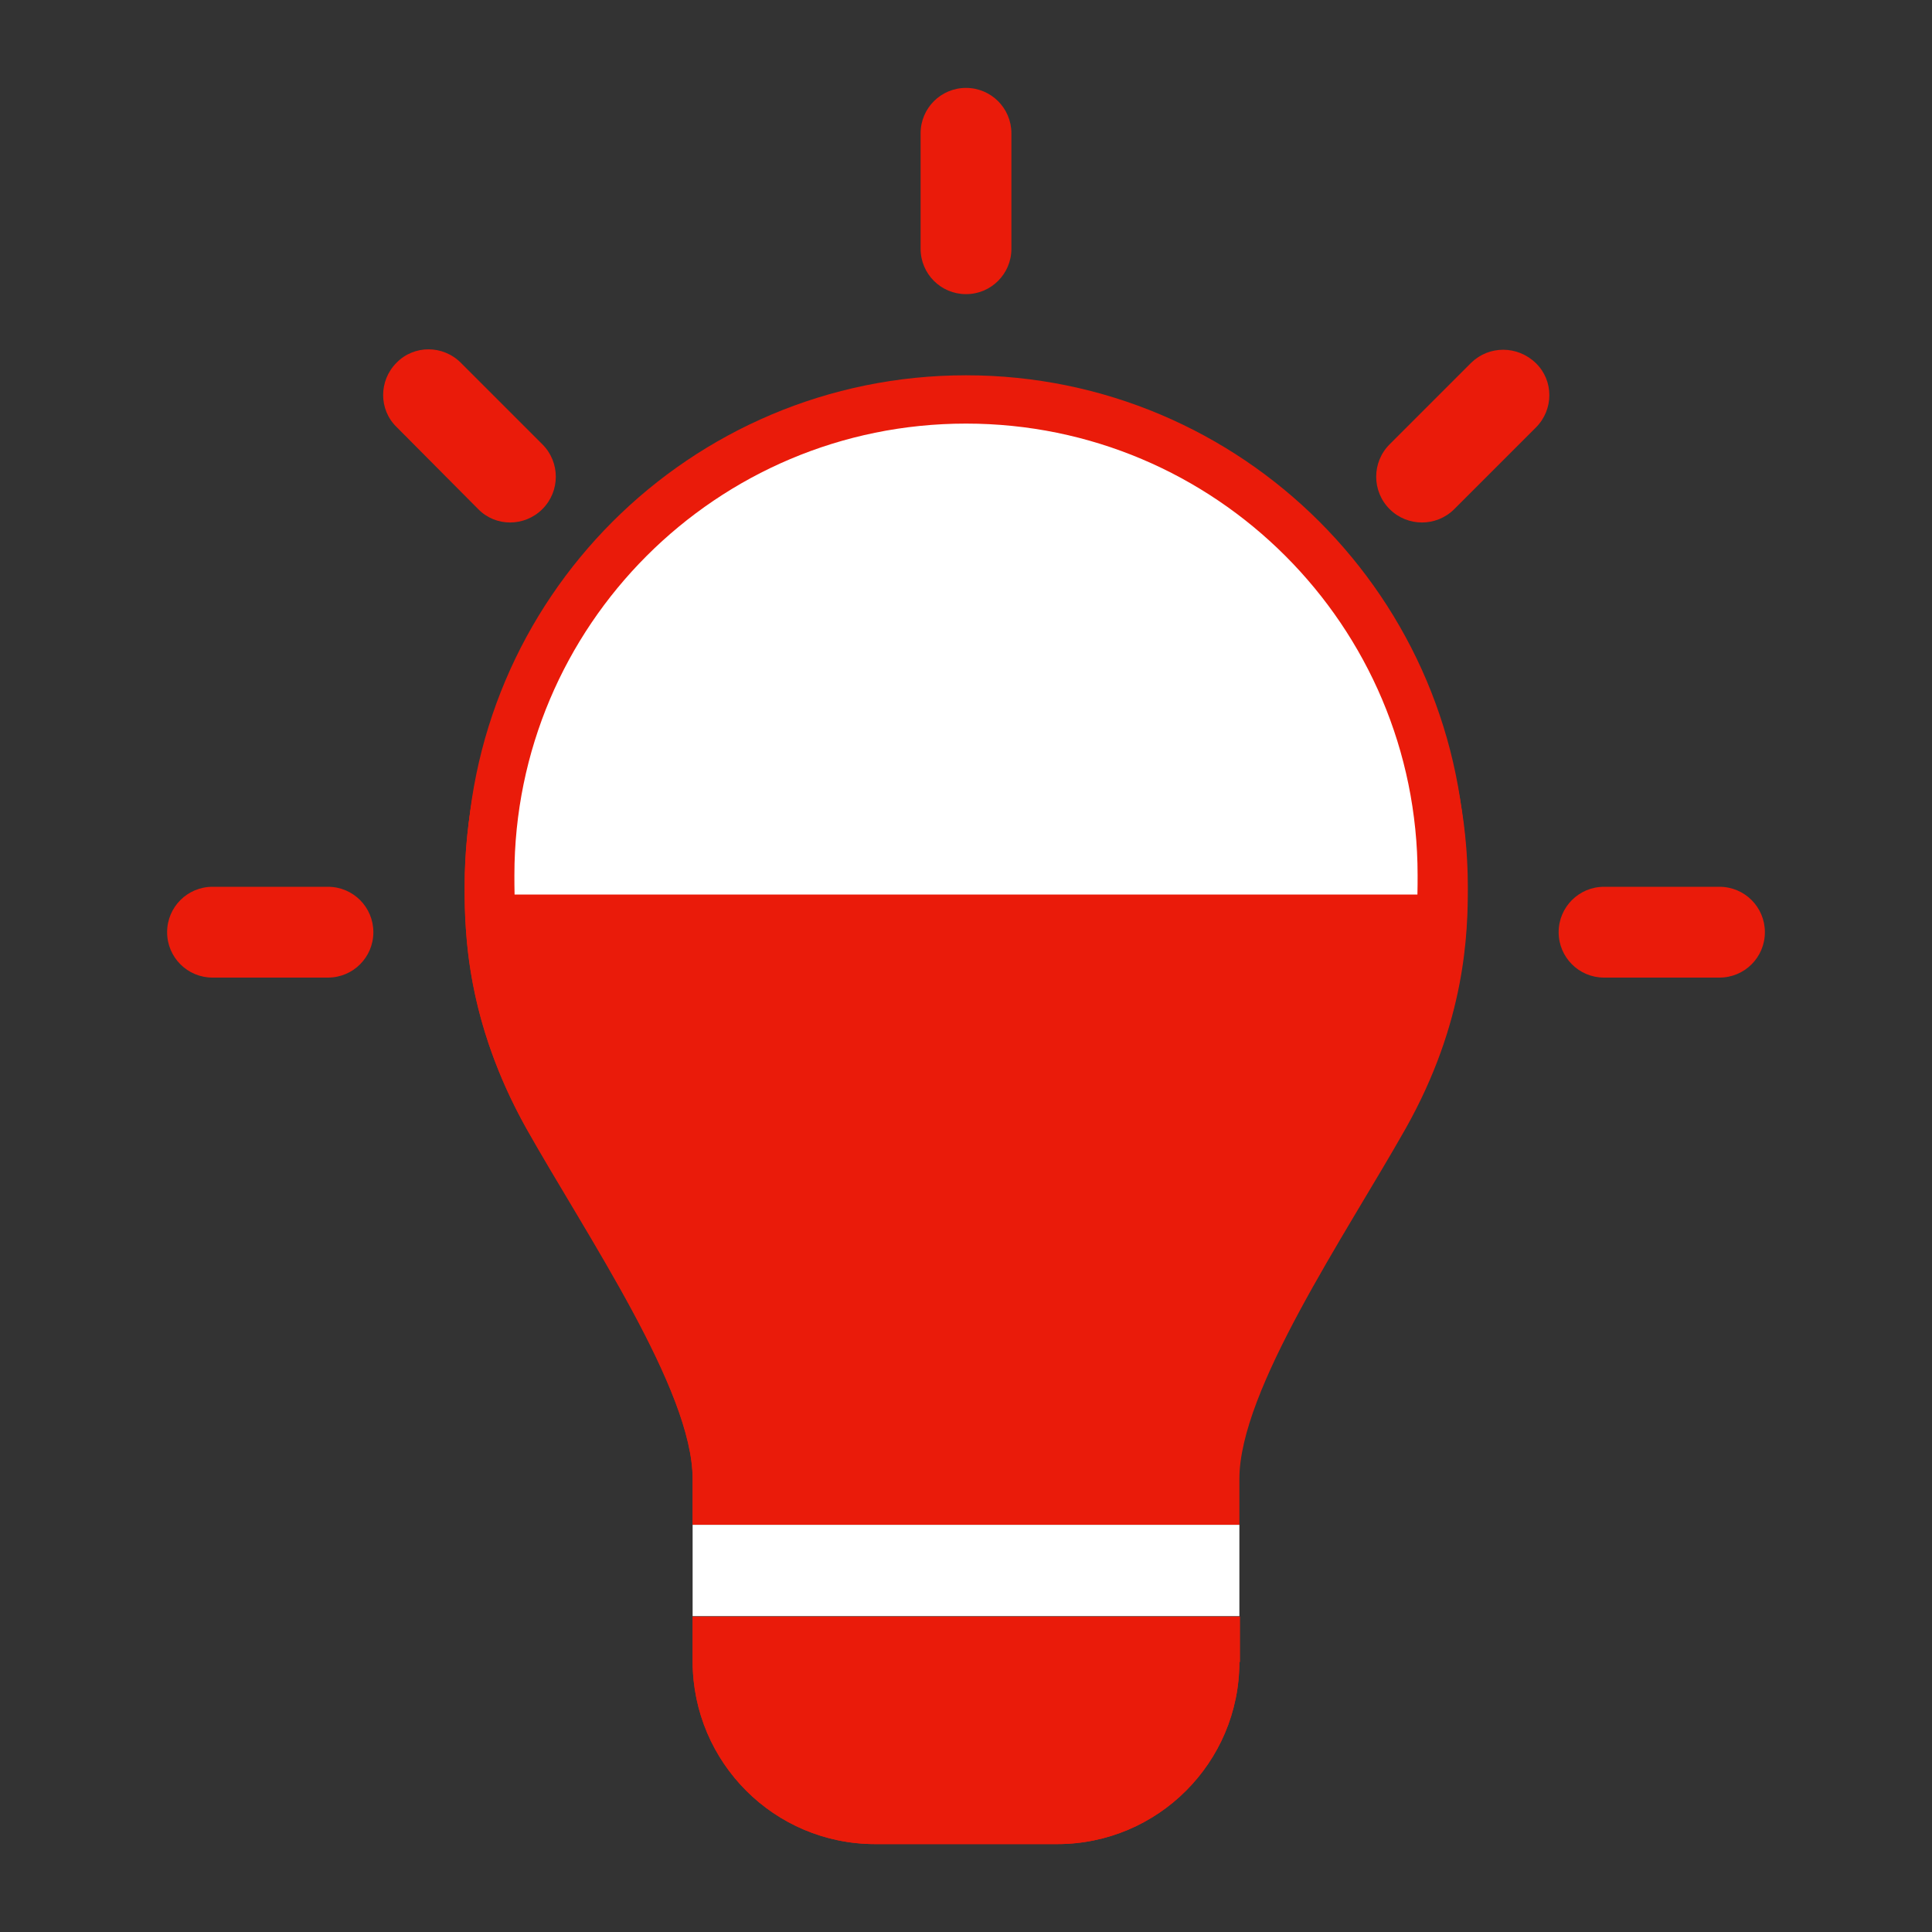 <?xml version="1.0" encoding="utf-8"?>
<!-- Generator: Adobe Illustrator 26.5.0, SVG Export Plug-In . SVG Version: 6.00 Build 0)  -->
<svg version="1.1" id="Шар_1" xmlns="http://www.w3.org/2000/svg" xmlns:xlink="http://www.w3.org/1999/xlink" x="0px" y="0px"
	 viewBox="0 0 400 400" style="enable-background:new 0 0 400 400;" xml:space="preserve">
<rect x="0" y="0" width="400" height="400" fill="#333333" stroke="none"/>
<style type="text/css">
	.st0{fill:#FFFFFF;stroke:#EA1B0A;stroke-width:8;stroke-linecap:round;stroke-linejoin:round;stroke-miterlimit:10;}
	.st1{fill:#FFFFFF;}
	.st2{fill:none;stroke:#EA1B0A;stroke-width:8;stroke-linecap:round;stroke-linejoin:round;stroke-miterlimit:10;}
	.st3{fill:#EA1B0A;}
	.st4{fill:none;stroke:#1EA2B1;stroke-width:7;stroke-linecap:round;stroke-linejoin:round;stroke-miterlimit:10;}
	.st5{fill:#EA1B0A;stroke:#EA1B0A;stroke-width:7;stroke-linecap:round;stroke-linejoin:round;stroke-miterlimit:10;}
	.st6{fill:none;stroke:#EA1B0A;stroke-width:7;stroke-linecap:round;stroke-linejoin:round;stroke-miterlimit:10;}
	.st7{fill:none;stroke:#EA1B0A;stroke-width:5;stroke-linecap:round;stroke-linejoin:round;stroke-miterlimit:10;}
	.st8{fill:#FFFFFF;stroke:#EA1B0A;stroke-width:7;stroke-linecap:round;stroke-linejoin:round;stroke-miterlimit:10;}
	.st9{fill:none;stroke:#EA1B0A;stroke-width:8;stroke-miterlimit:10;}
	.st10{fill:#EA1B0A;stroke:#EA1B0A;stroke-width:8;stroke-linecap:round;stroke-linejoin:round;stroke-miterlimit:10;}
	.st11{fill:#E53323;}
	.st12{fill:#FFFFFF;stroke:#EA1B0A;stroke-width:10;stroke-linecap:round;stroke-linejoin:round;stroke-miterlimit:10;}
	.st13{fill:#FFFFFF;stroke:#EA1B0A;stroke-width:15;stroke-linecap:round;stroke-linejoin:round;stroke-miterlimit:10;}
	.st14{fill:none;stroke:#EA1B0A;stroke-width:15;stroke-linecap:round;stroke-linejoin:round;stroke-miterlimit:10;}
	.st15{fill:#FFFFFF;stroke:#EA1B0A;stroke-width:11;stroke-linecap:round;stroke-linejoin:round;stroke-miterlimit:10;}
	.st16{fill:none;stroke:#EA1B0A;stroke-width:23;stroke-linecap:round;stroke-linejoin:round;stroke-miterlimit:10;}
	.st17{fill:none;stroke:#EA1B0A;stroke-width:30;stroke-linecap:round;stroke-linejoin:round;stroke-miterlimit:10;}
	.st18{fill:#EA1B0A;stroke:#FFFFFF;stroke-width:10;stroke-linecap:round;stroke-linejoin:round;stroke-miterlimit:10;}
	.st19{fill:none;}
	.st20{fill:#FAC6C2;}
	.st21{fill:#EA1B0A;stroke:#FFFFFF;stroke-width:8;stroke-linecap:round;stroke-linejoin:round;stroke-miterlimit:10;}
	.st22{fill:none;stroke:#FFFFFF;stroke-width:7;stroke-linecap:round;stroke-linejoin:round;stroke-miterlimit:10;}
	.st23{fill:none;stroke:#FFFFFF;stroke-width:19;stroke-linecap:round;stroke-linejoin:round;stroke-miterlimit:10;}
	.st24{fill:none;stroke:#FFFFFF;stroke-width:20;stroke-linecap:round;stroke-linejoin:round;stroke-miterlimit:10;}
	.st25{fill:none;stroke:#FFFFFF;stroke-width:8;stroke-linecap:round;stroke-linejoin:round;stroke-miterlimit:10;}
	.st26{fill:#EA1B0A;stroke:#EA1B0A;stroke-width:12;stroke-linecap:round;stroke-linejoin:round;stroke-miterlimit:10;}
	.st27{fill:none;stroke:#EA1B0A;stroke-width:13;stroke-linecap:round;stroke-linejoin:round;stroke-miterlimit:10;}
	.st28{fill:#FFFFFF;stroke:#EA1B0A;stroke-width:5;stroke-linecap:round;stroke-linejoin:round;stroke-miterlimit:10;}
	.st29{fill:none;stroke:#EA1B0A;stroke-width:9;stroke-linecap:round;stroke-linejoin:round;stroke-miterlimit:10;}
	.st30{fill:none;stroke:#EA1B0A;stroke-width:10;stroke-linecap:round;stroke-linejoin:round;stroke-miterlimit:10;}
	.st31{fill:none;stroke:#EA1B0A;stroke-width:17;stroke-linecap:round;stroke-linejoin:round;stroke-miterlimit:10;}
	.st32{fill:none;stroke:#EA1B0A;stroke-width:5;stroke-linecap:round;stroke-linejoin:round;}
	.st33{fill:none;stroke:#EA1B0A;stroke-width:5;stroke-linecap:round;stroke-linejoin:round;stroke-dasharray:12.748,12.748;}
	.st34{fill:none;stroke:#EA1B0A;stroke-width:5;stroke-linecap:round;stroke-linejoin:round;stroke-dasharray:13.082,13.082;}
	.st35{fill:#EA1B0A;stroke:#EA1B0A;stroke-width:9;stroke-linecap:round;stroke-linejoin:round;stroke-miterlimit:10;}
	.st36{fill:none;stroke:#EA1B0A;stroke-width:19;stroke-linecap:round;stroke-linejoin:round;stroke-miterlimit:10;}
	.st37{fill:none;stroke:#EA1B0A;stroke-width:11;stroke-linecap:round;stroke-linejoin:round;stroke-miterlimit:10;}
	.st38{fill:#FFFFFF;stroke:#FFFFFF;stroke-width:7;stroke-linecap:round;stroke-linejoin:round;stroke-miterlimit:10;}
</style>
<g>
	<g>
		<path class="st3" d="M67.9,183.6H44c-5.2,0-9.4,4.2-9.4,9.4s4.2,9.4,9.4,9.4h23.9c5.2,0,9.4-4.2,9.4-9.4S73.1,183.6,67.9,183.6z"
			/>
		<path class="st3" d="M200,60.9c5.2,0,9.4-4.2,9.4-9.4V27.6c0-5.2-4.2-9.4-9.4-9.4s-9.4,4.2-9.4,9.4v23.9
			C190.6,56.7,194.8,60.9,200,60.9z"/>
		<path class="st3" d="M143.4,344.1L143.4,344.1c0.1,20.8,16.9,37.7,37.8,37.7h37.7c20.8,0,37.7-16.9,37.7-37.7h0.1v-9.4H143.4
			V344.1z"/>
		<path class="st3" d="M112.3,105.4c3.7-3.7,3.7-9.7,0-13.4L95.4,75.1c-3.7-3.7-9.7-3.7-13.3,0c-3.7,3.7-3.7,9.7,0,13.3L99,105.4
			C102.6,109.1,108.6,109.1,112.3,105.4z"/>
		<path class="st3" d="M356,183.6h-23.9c-5.2,0-9.4,4.2-9.4,9.4s4.2,9.4,9.4,9.4H356c5.2,0,9.4-4.2,9.4-9.4S361.2,183.6,356,183.6z"
			/>
		<path class="st3" d="M200,79.8c-57.3,0-103.8,46.5-103.8,103.8h0c0,9.4,0.4,27.9,12.8,50.1c12.5,22.2,34.4,54.1,34.4,72.5v9.5
			h113.2v-9.5c0-18.4,21.9-50.4,34.4-72.5c12.5-22.2,12.9-40.6,12.9-50.1h0C303.8,126.3,257.3,79.8,200,79.8z"/>
		<path class="st3" d="M304.6,75.1L287.7,92c-3.7,3.7-3.7,9.7,0,13.4c3.7,3.7,9.7,3.7,13.4,0l16.9-16.9c3.7-3.7,3.7-9.7,0-13.3
			C314.2,71.5,308.3,71.5,304.6,75.1z"/>
	</g>
	<g>
		<path class="st3" d="M143.4,344.1L143.4,344.1c0.1,20.8,16.9,37.7,37.8,37.7h37.7c20.8,0,37.7-16.9,37.7-37.7h0.1v-9.4H143.4
			V344.1z"/>
		<path class="st3" d="M303.8,183.6c0,2.5,0,5.7-0.3,9.4c-0.8,10.2-3.4,24.4-12.6,40.6c-12.4,22.2-34.4,54.1-34.4,72.5v9.5H143.4
			v-9.5c0-18.4-21.9-50.4-34.4-72.5c-9.1-16.2-11.8-30.5-12.5-40.6c-0.3-3.7-0.3-6.9-0.3-9.4h0c0-57.3,46.5-103.8,103.8-103.8
			S303.8,126.3,303.8,183.6L303.8,183.6z"/>
	</g>
	<path class="st12" d="M298.5,181.2L298.5,181.2c0,2.4,0,5.4-0.3,9H101.8c-0.3-3.5-0.3-6.6-0.3-9h0c0-54.4,44.1-98.5,98.5-98.5
		S298.5,126.8,298.5,181.2z"/>
</g>
<rect x="143.4" y="315.7" class="st1" width="113.2" height="18.9"/>
</svg>
